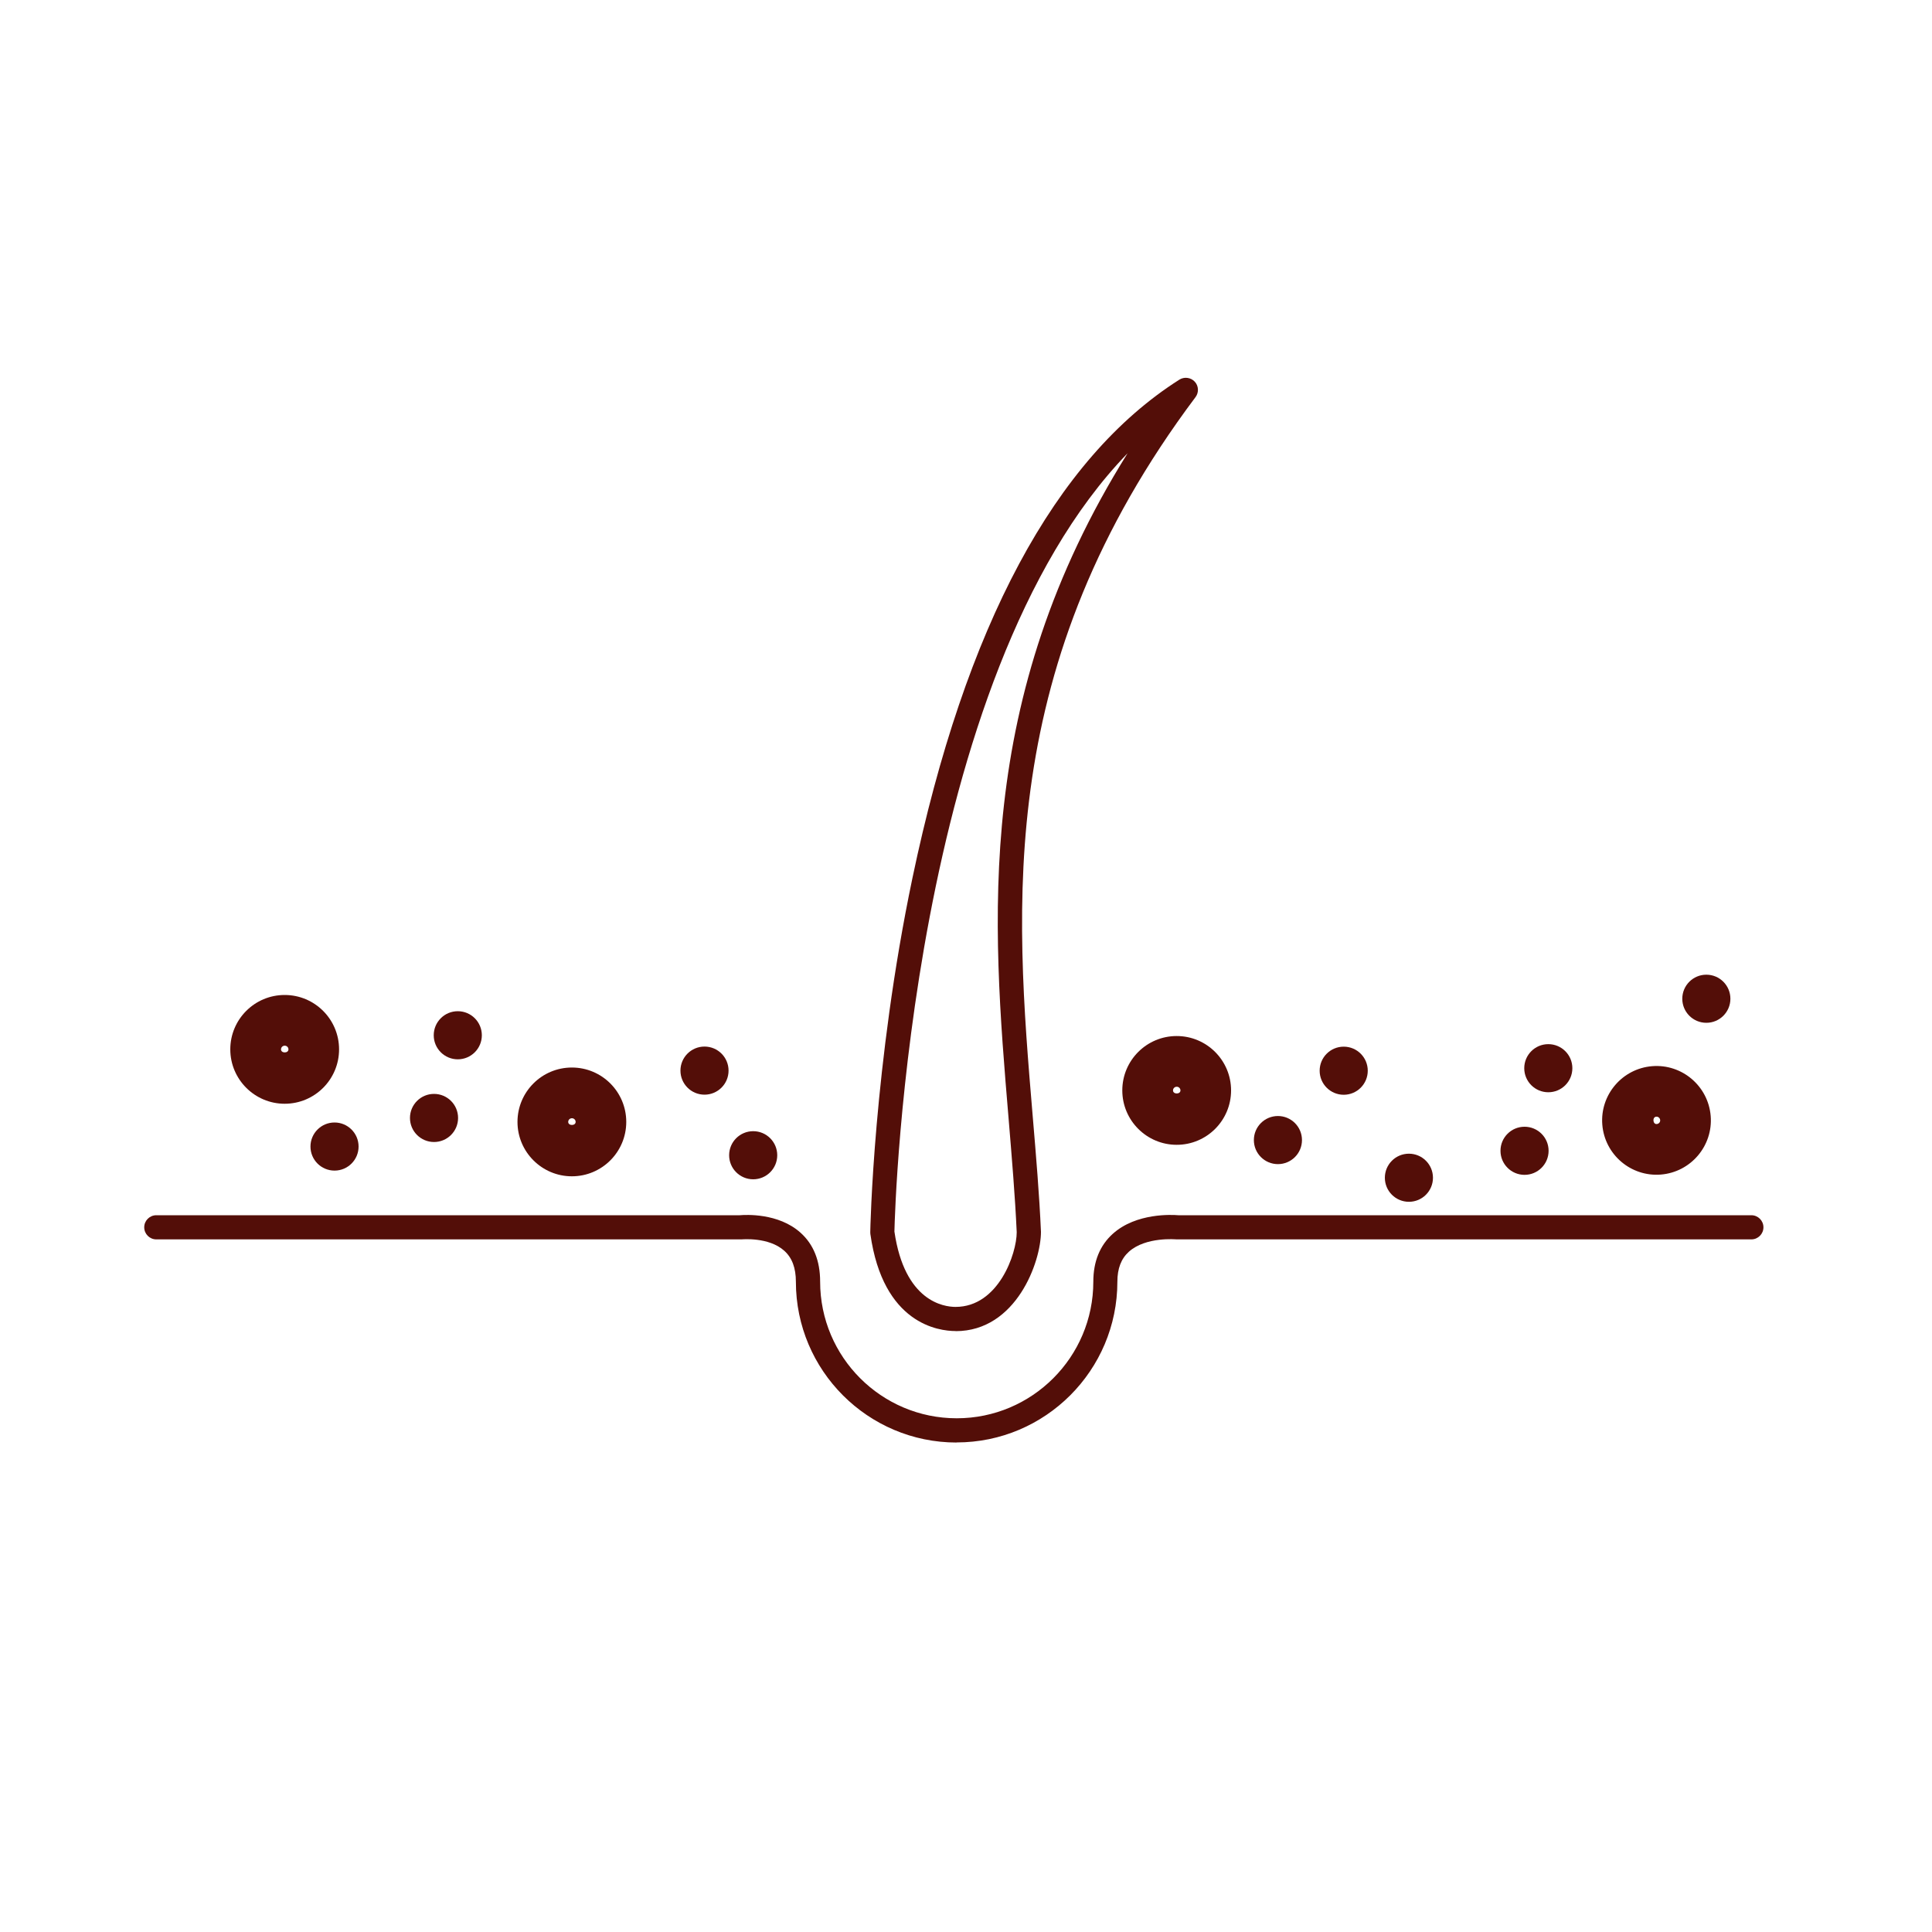 <?xml version="1.0" encoding="UTF-8"?><svg id="cheveux_gras" xmlns="http://www.w3.org/2000/svg" viewBox="0 0 200 200"><defs><style>.cls-1{fill:#530e08;}</style></defs><path class="cls-1" d="M99.03,149.33c-9.18,0-16.64-7.46-16.64-16.64,0-1.43-.39-2.48-1.2-3.21-1.61-1.45-4.38-1.18-4.41-1.18h-.13s-60.47,0-60.47,0c-.69,0-1.25-.56-1.25-1.25s.56-1.25,1.25-1.25h60.41c.58-.05,3.98-.25,6.27,1.8,1.36,1.21,2.04,2.92,2.04,5.08,0,7.8,6.34,14.14,14.14,14.14s14.14-6.34,14.14-14.14c0-2.09,.68-3.76,2.02-4.96,2.43-2.19,6.18-1.97,6.77-1.92h59.33c.69,0,1.25,.56,1.25,1.25s-.56,1.25-1.25,1.25h-59.52s-3.17-.3-4.92,1.28c-.8,.72-1.19,1.74-1.19,3.1,0,9.17-7.46,16.64-16.64,16.64Z"/><path class="cls-1" d="M98.92,137.79c-1.74,0-7.51-.72-8.82-10.05,0-.06-.01-.13-.01-.19,0-.17,.32-17.34,4.36-36.63,5.46-26.09,14.76-43.45,27.64-51.62,.51-.32,1.18-.23,1.59,.21,.41,.44,.44,1.12,.08,1.6-20.79,27.72-18.7,52.57-16.85,74.49,.35,4.15,.68,8.06,.85,11.92,0,3.07-2.54,10.28-8.83,10.28Zm-6.33-10.3c1.05,7.24,5.11,7.8,6.33,7.8,4.45,0,6.33-5.53,6.33-7.73-.17-3.75-.5-7.64-.84-11.76-1.72-20.43-3.65-43.36,12.32-68.88-22.51,23.23-24.08,77.9-24.14,80.57Z"/><circle class="cls-1" cx="77.97" cy="119.59" r="2.49"/><path class="cls-1" d="M59.2,121.77c-3.1,0-5.63-2.52-5.63-5.63s2.52-5.63,5.63-5.63,5.63,2.52,5.63,5.63-2.52,5.63-5.63,5.63Zm0-6.01c-.21,0-.38,.17-.38,.38,0,.42,.77,.42,.77,0,0-.21-.17-.38-.38-.38Z"/><path class="cls-1" d="M29.47,114.26c-3.1,0-5.63-2.52-5.63-5.63s2.52-5.63,5.63-5.63,5.63,2.52,5.63,5.63-2.52,5.63-5.63,5.63Zm0-6.01c-.21,0-.38,.17-.38,.38,0,.42,.77,.42,.77,0,0-.21-.17-.38-.38-.38Z"/><path class="cls-1" d="M165.87,116.43c-.25-3.09,2.06-5.81,5.16-6.06,3.09-.25,5.81,2.06,6.06,5.16,.25,3.09-2.06,5.81-5.16,6.06-3.09,.25-5.81-2.06-6.06-5.16Zm5.99-.48c-.02-.21-.2-.37-.41-.35-.42,.03-.36,.8,.06,.76,.21-.02,.37-.2,.35-.41Z"/><path class="cls-1" d="M121.81,118.51c-3.1,0-5.63-2.52-5.63-5.63s2.52-5.63,5.63-5.63,5.63,2.52,5.63,5.63-2.52,5.63-5.63,5.63Zm0-6.01c-.21,0-.38,.17-.38,.38,0,.42,.77,.42,.77,0,0-.21-.17-.38-.38-.38Z"/><circle class="cls-1" cx="34.63" cy="118.69" r="2.49"/><circle class="cls-1" cx="47.39" cy="107.17" r="2.49"/><circle class="cls-1" cx="72.93" cy="110.83" r="2.49"/><circle class="cls-1" cx="145.85" cy="121.92" r="2.49"/><circle class="cls-1" cx="44.93" cy="115.73" r="2.49"/><circle class="cls-1" cx="160.28" cy="110.58" r="2.49"/><circle class="cls-1" cx="157.82" cy="119.13" r="2.49"/><circle class="cls-1" cx="139.1" cy="110.84" r="2.49"/><circle class="cls-1" cx="176.64" cy="103.39" r="2.49"/><circle class="cls-1" cx="132.29" cy="118.02" r="2.49"/></svg>